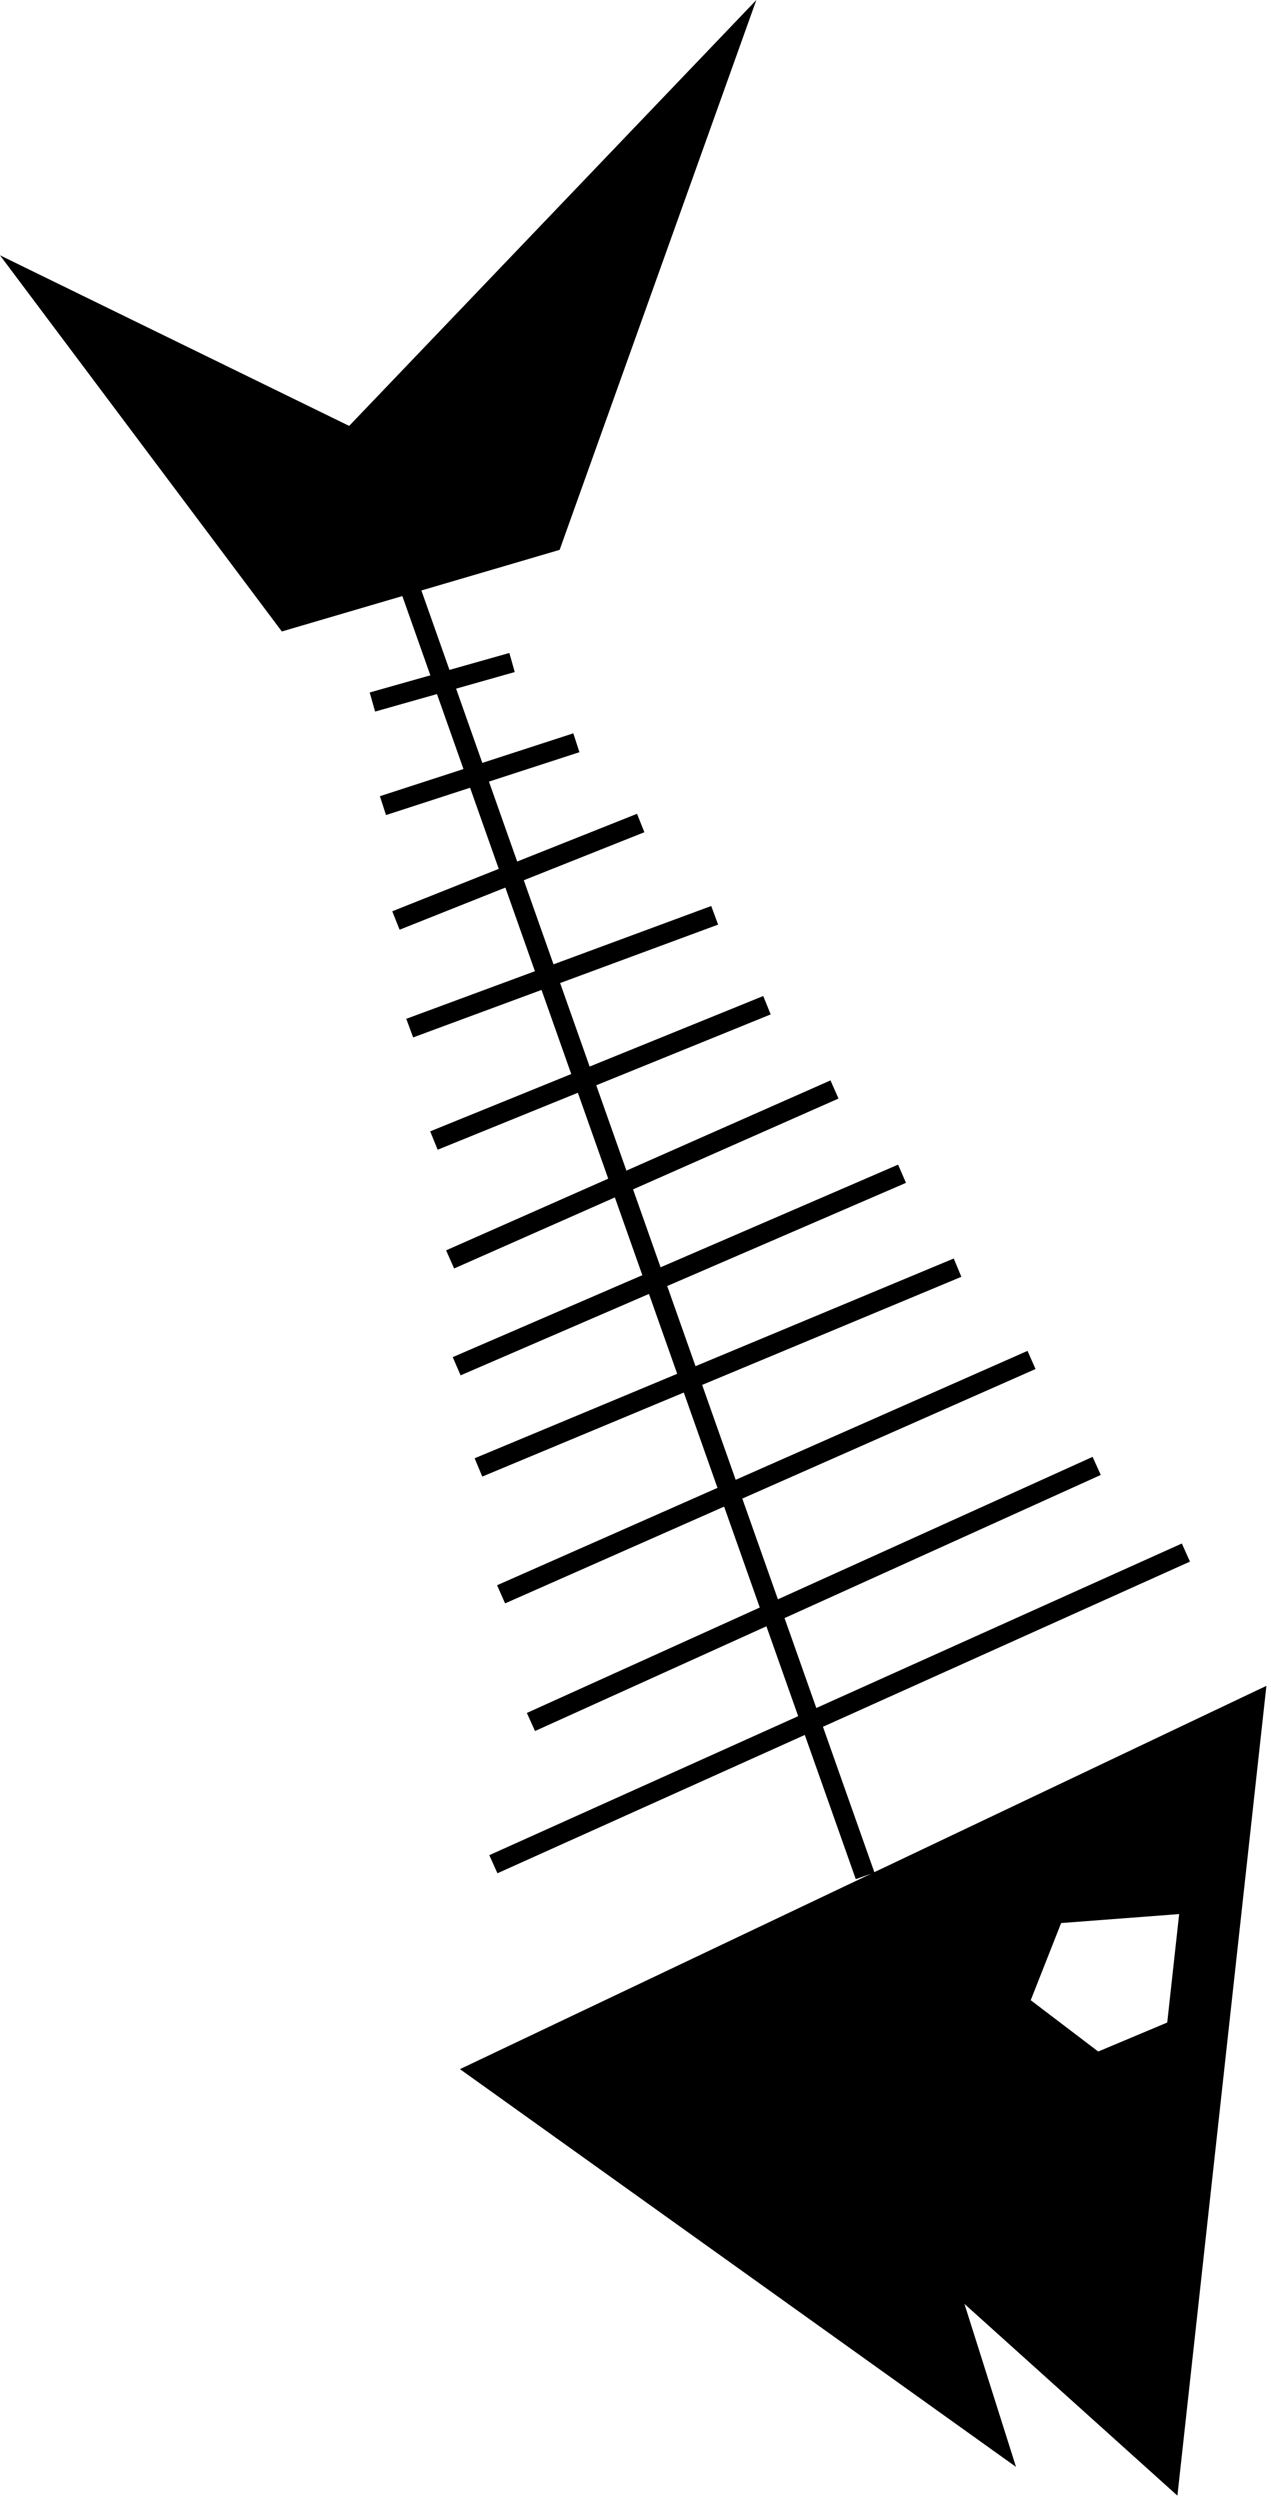 <?xml version="1.0" encoding="UTF-8"?> <svg xmlns="http://www.w3.org/2000/svg" width="176" height="346" viewBox="0 0 176 346" fill="none"><path fill-rule="evenodd" clip-rule="evenodd" d="M77.495 76.105L104.735 0L48.35 58.948L0 35.336L39.026 87.4L55.714 82.5L59.592 93.469L51.193 95.844L51.941 98.487L60.509 96.063L64.178 106.44L52.605 110.2L53.453 112.812L65.093 109.029L69.063 120.257L54.318 126.127L55.334 128.678L69.979 122.848L74.072 134.423L56.257 141.01L57.209 143.586L74.987 137.013L79.103 148.653L59.57 156.587L60.603 159.131L80.019 151.245L84.223 163.135L61.774 173.055L62.884 175.566L85.141 165.731L88.946 176.494L62.691 187.836L63.78 190.357L89.864 179.088L93.773 190.145L65.726 201.834L66.782 204.368L94.689 192.738L99.353 205.929L68.832 219.408L69.942 221.919L100.271 208.525L105.209 222.492L72.955 237.085L74.087 239.587L106.128 225.09L110.526 237.529L67.755 256.768L68.882 259.273L111.444 240.127L118.501 260.086L120.618 259.338L63.691 286.381L140.69 341.436L133.549 318.875L163.041 345.413L175.364 233.331L121.073 259.122L113.957 238.997L164.778 216.136L163.652 213.632L113.039 236.399L108.639 223.954L152.427 204.142L151.295 201.64L107.72 221.356L102.79 207.413L143.393 189.482L142.284 186.97L101.872 204.816L97.228 191.68L133.123 176.719L132.067 174.185L96.311 189.087L92.39 177.997L125.453 163.714L124.364 161.193L91.473 175.402L87.66 164.618L116.111 152.046L115.001 149.535L86.742 162.022L82.566 150.21L106.721 140.4L105.687 137.856L81.65 147.619L77.563 136.06L99.439 127.972L98.487 125.396L76.647 133.471L72.532 121.832L89.228 115.186L88.212 112.635L71.616 119.241L67.706 108.18L80.237 104.109L79.388 101.497L66.79 105.591L63.157 95.314L71.279 93.016L70.532 90.374L62.239 92.72L58.352 81.726L77.495 76.105ZM142.728 276.84L152.075 283.944L161.631 279.931L163.282 264.92L146.94 266.162L142.728 276.84Z" fill="black"></path></svg> 